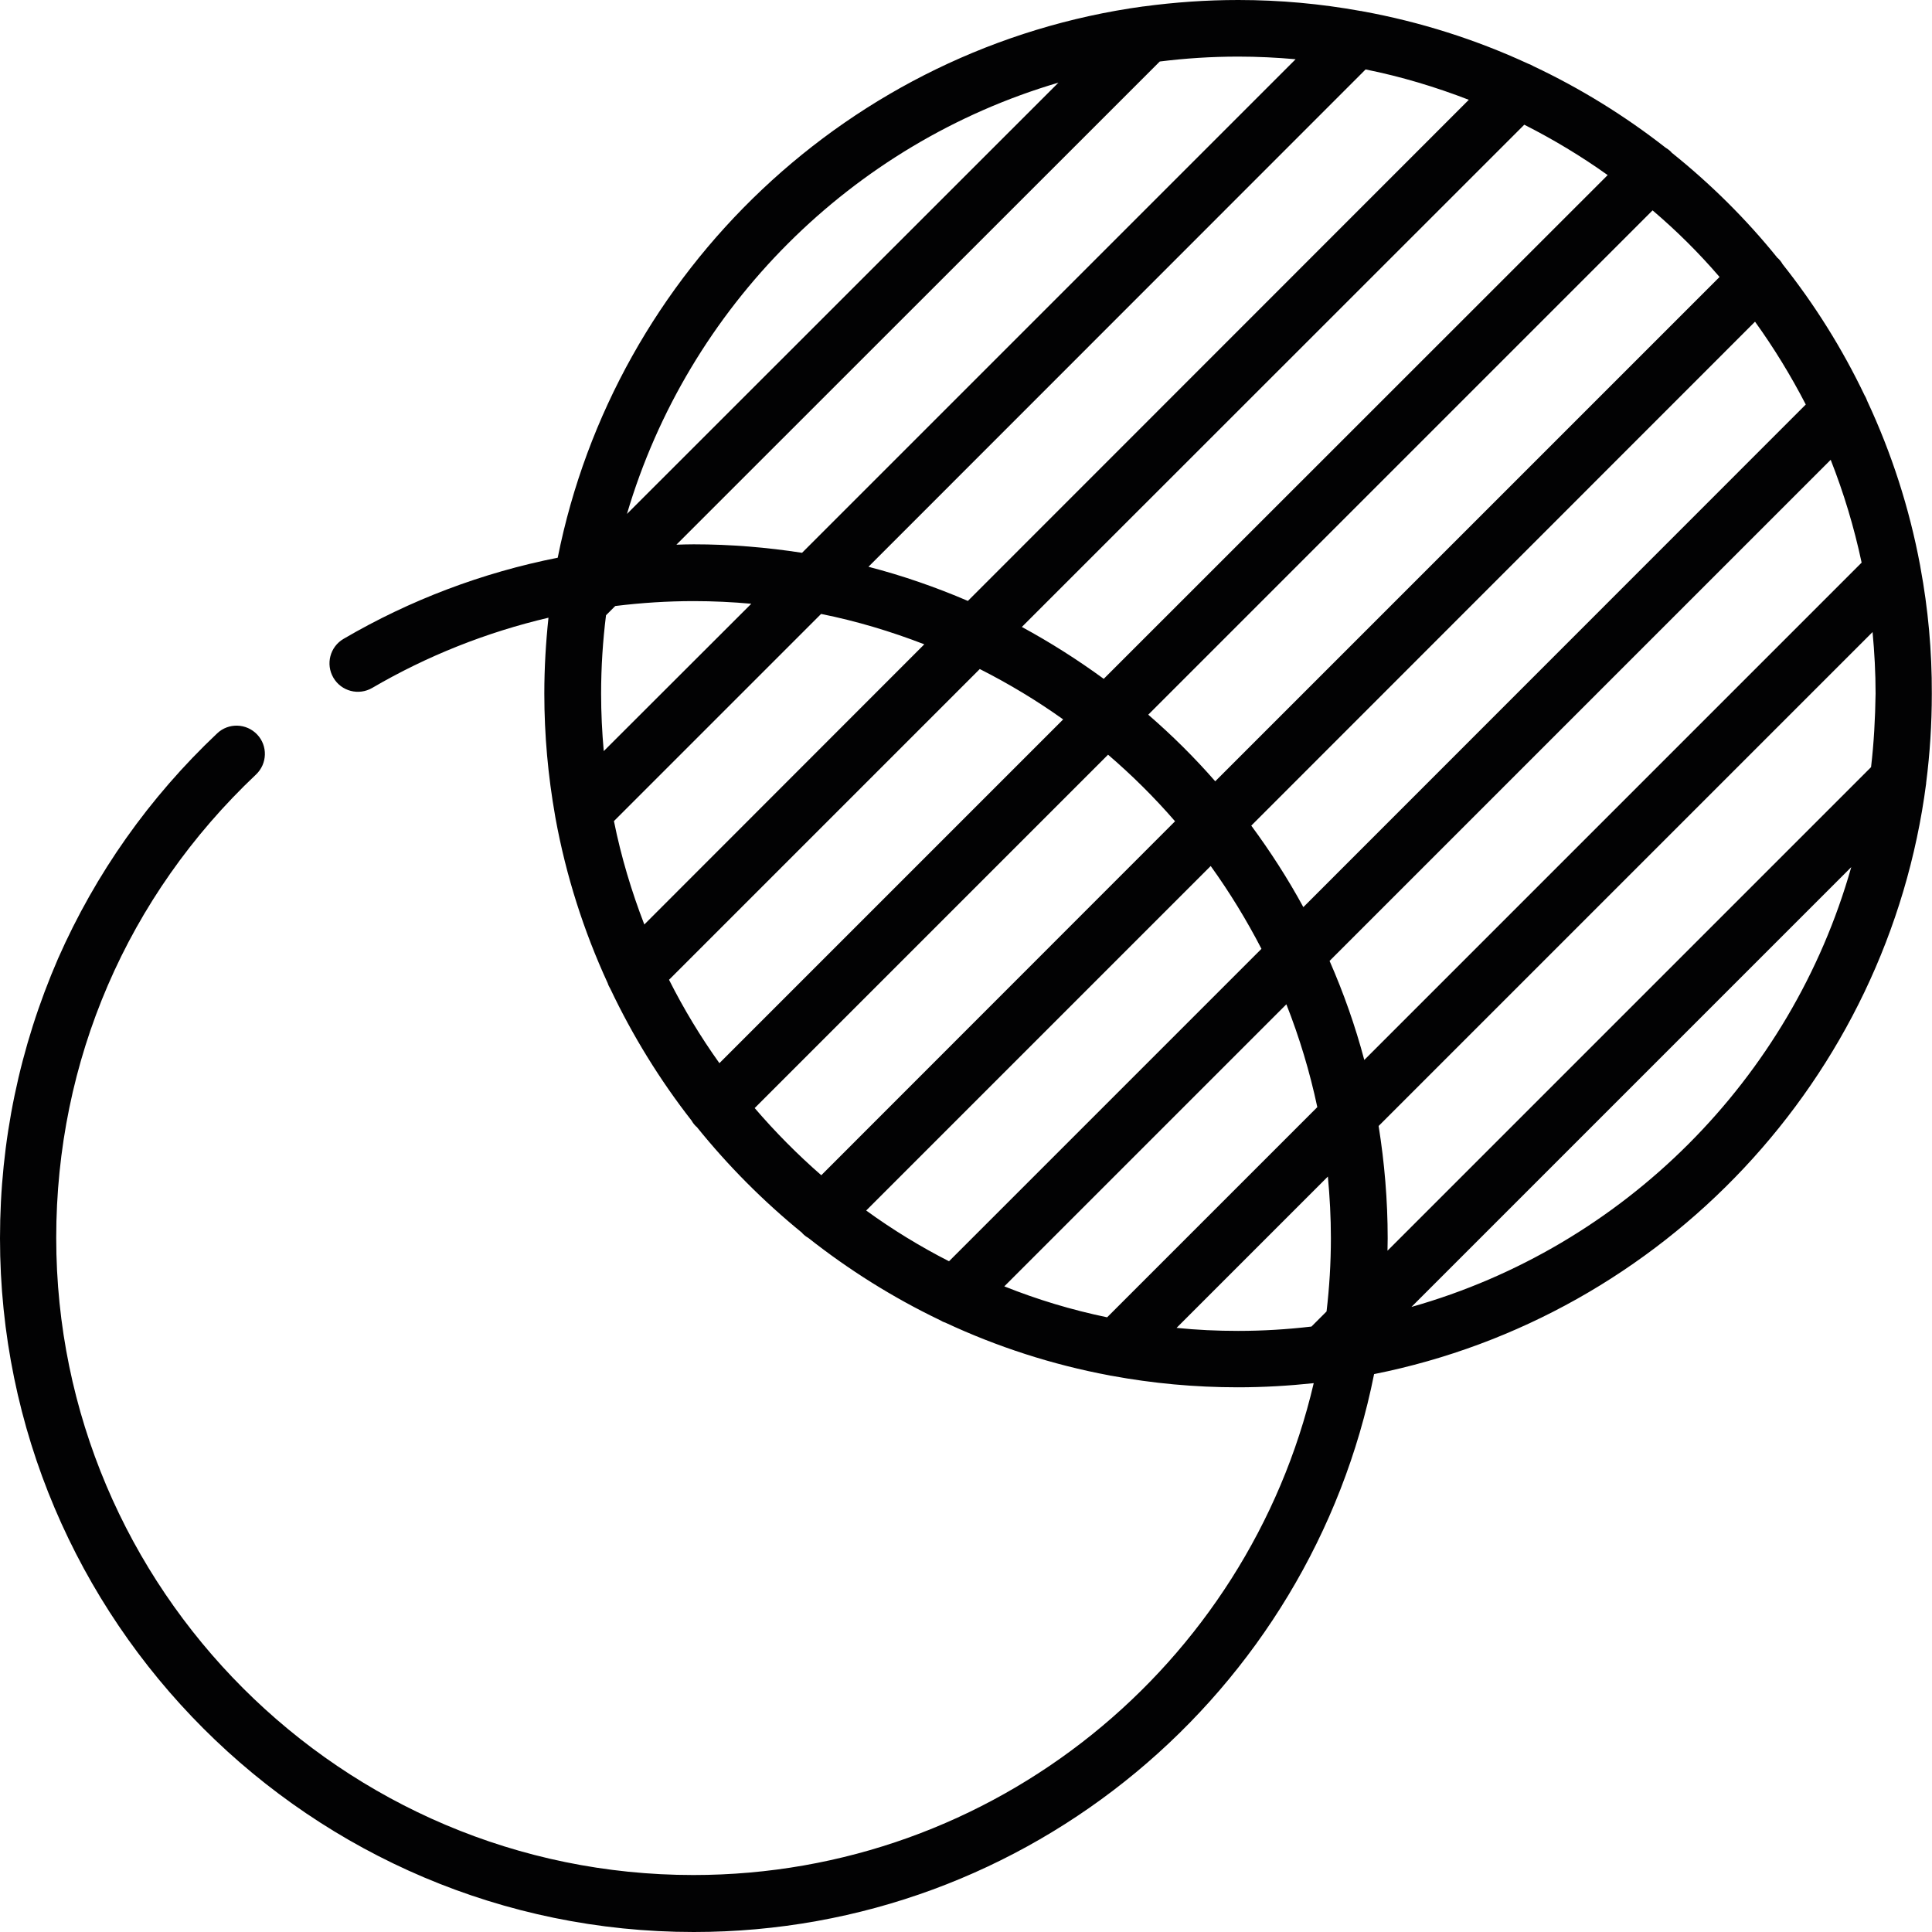 <?xml version="1.0" encoding="utf-8"?>
<!-- Generator: Adobe Illustrator 25.4.1, SVG Export Plug-In . SVG Version: 6.00 Build 0)  -->
<svg version="1.1" id="Capa_1" xmlns="http://www.w3.org/2000/svg" xmlns:xlink="http://www.w3.org/1999/xlink" x="0px" y="0px"
	 viewBox="0 0 102.4 102.4" style="enable-background:new 0 0 102.4 102.4;" xml:space="preserve">
<style type="text/css">
	.st0{fill:#020203;}
</style>
<g>
	<g>
		<path class="st0" d="M101.79,30.09c-0.01-0.04-0.01-0.08-0.02-0.12c-0.57-3.05-1.52-5.97-2.8-8.71c-0.04-0.1-0.08-0.21-0.14-0.3
			c-1.19-2.49-2.65-4.82-4.35-6.96c-0.06-0.11-0.14-0.21-0.23-0.3c-0.01-0.01-0.03-0.02-0.04-0.03c-1.66-2.06-3.55-3.93-5.61-5.58
			c-0.01-0.01-0.02-0.03-0.03-0.04c-0.09-0.09-0.2-0.17-0.3-0.23c-2.15-1.68-4.49-3.13-6.99-4.31c-0.1-0.06-0.19-0.1-0.3-0.14
			c-2.75-1.27-5.69-2.21-8.76-2.77c-0.04-0.01-0.08-0.02-0.12-0.02C70,0.2,67.84,0,65.63,0c-1.7,0-3.37,0.12-5.01,0.34
			c-0.01,0-0.01,0-0.02,0c-15.53,2.13-28,14-31.04,29.22c-3.99,0.79-7.83,2.24-11.35,4.3c-0.72,0.42-0.96,1.34-0.54,2.06
			c0.42,0.72,1.34,0.96,2.06,0.54c2.91-1.7,6.06-2.95,9.34-3.72c-0.14,1.32-0.22,2.66-0.22,4.02c0,2.21,0.2,4.37,0.57,6.47
			c0.01,0.04,0.01,0.08,0.02,0.12c0.56,3.07,1.5,6,2.77,8.76c0.03,0.1,0.08,0.2,0.14,0.3c1.18,2.49,2.63,4.84,4.31,6.99
			c0.06,0.11,0.14,0.21,0.23,0.3c0.01,0.01,0.02,0.02,0.04,0.03c1.66,2.06,3.53,3.94,5.58,5.61c0.01,0.01,0.02,0.03,0.03,0.04
			c0.09,0.09,0.19,0.17,0.3,0.23c2.14,1.69,4.48,3.16,6.96,4.35c0.1,0.06,0.2,0.11,0.3,0.14c2.74,1.28,5.66,2.23,8.71,2.8
			c0.04,0.01,0.08,0.02,0.11,0.02c2.17,0.4,4.4,0.61,6.69,0.61c1.36,0,2.7-0.08,4.02-0.22c-3.49,14.92-16.91,26.07-32.88,26.07
			c-18.62,0-33.77-15.15-33.77-33.77c0-9.39,3.76-18.11,10.59-24.56c0.6-0.57,0.63-1.52,0.06-2.12c-0.57-0.6-1.52-0.63-2.12-0.06
			c-3.6,3.4-6.44,7.42-8.43,11.93C1.04,55.5,0,60.48,0,65.63C0,85.9,16.5,102.4,36.77,102.4c17.81,0,32.7-12.73,36.06-29.57
			c15.32-3.06,27.23-15.65,29.26-31.31c0-0.01,0-0.02,0-0.03c0.2-1.55,0.3-3.12,0.3-4.72C102.4,34.49,102.19,32.25,101.79,30.09z
			 M93.02,17.05c1,1.39,1.9,2.86,2.69,4.39L69.08,48.08c-0.82-1.51-1.75-2.95-2.76-4.32L93.02,17.05z M91.14,14.68L64.41,41.41
			c-1.1-1.26-2.29-2.44-3.55-3.53l26.73-26.73C88.86,12.23,90.05,13.41,91.14,14.68z M85.21,9.28L58.5,35.98
			c-1.38-1.01-2.83-1.93-4.34-2.75L80.79,6.61C82.33,7.39,83.81,8.28,85.21,9.28z M72.38,3.68c1.89,0.38,3.71,0.93,5.47,1.61
			L51.3,31.85c-1.7-0.73-3.46-1.34-5.27-1.81L72.38,3.68z M61.47,3.26c1.36-0.17,2.75-0.26,4.16-0.26c1.02,0,2.04,0.05,3.04,0.14
			L42.51,29.3c-1.87-0.29-3.79-0.45-5.74-0.45c-0.31,0-0.61,0.01-0.92,0.02L61.47,3.26z M56.1,4.38L33.23,27.24
			C36.47,16.27,45.13,7.61,56.1,4.38z M32,39.81c-0.09-1-0.14-2.02-0.14-3.04c0-1.41,0.09-2.8,0.26-4.16l0.49-0.49
			c1.38-0.17,2.77-0.26,4.17-0.26c1.02,0,2.04,0.05,3.04,0.14L32,39.81z M32.54,43.52l10.98-10.98c1.89,0.38,3.71,0.93,5.47,1.61
			L34.15,49C33.47,47.24,32.92,45.41,32.54,43.52z M38.13,56.35c-1-1.4-1.89-2.87-2.67-4.42l16.47-16.47
			c1.54,0.78,3.02,1.67,4.42,2.67L38.13,56.35z M40,58.73L58.73,40c1.27,1.09,2.46,2.27,3.55,3.53L43.53,62.29
			C42.27,61.19,41.09,60,40,58.73z M45.91,64.16l18.26-18.26c1,1.39,1.9,2.86,2.69,4.39L50.3,66.85
			C48.77,66.07,47.3,65.17,45.91,64.16z M58.68,69.82c-1.88-0.39-3.7-0.94-5.45-1.64l14.95-14.95c0.69,1.75,1.24,3.57,1.64,5.45
			L58.68,69.82z M70.31,69.51l-0.8,0.8c-1.28,0.15-2.57,0.23-3.89,0.23c-1.1,0-2.19-0.05-3.26-0.16l8.02-8.02
			c0.1,1.07,0.16,2.16,0.16,3.26C70.54,66.94,70.46,68.24,70.31,69.51z M72.31,56.18c-0.48-1.81-1.1-3.56-1.84-5.25l26.56-26.56
			c0.69,1.75,1.24,3.57,1.64,5.45L72.31,56.18z M74.81,69.27l23.31-23.31C94.94,57.2,86.06,66.09,74.81,69.27z M99.17,40.66
			L73.54,66.29c0-0.22,0.01-0.44,0.01-0.66c0-2.02-0.17-4.01-0.48-5.95l26.18-26.18c0.1,1.07,0.16,2.16,0.16,3.26
			C99.39,38.09,99.32,39.38,99.17,40.66z"/>
	</g>
</g>
</svg>

